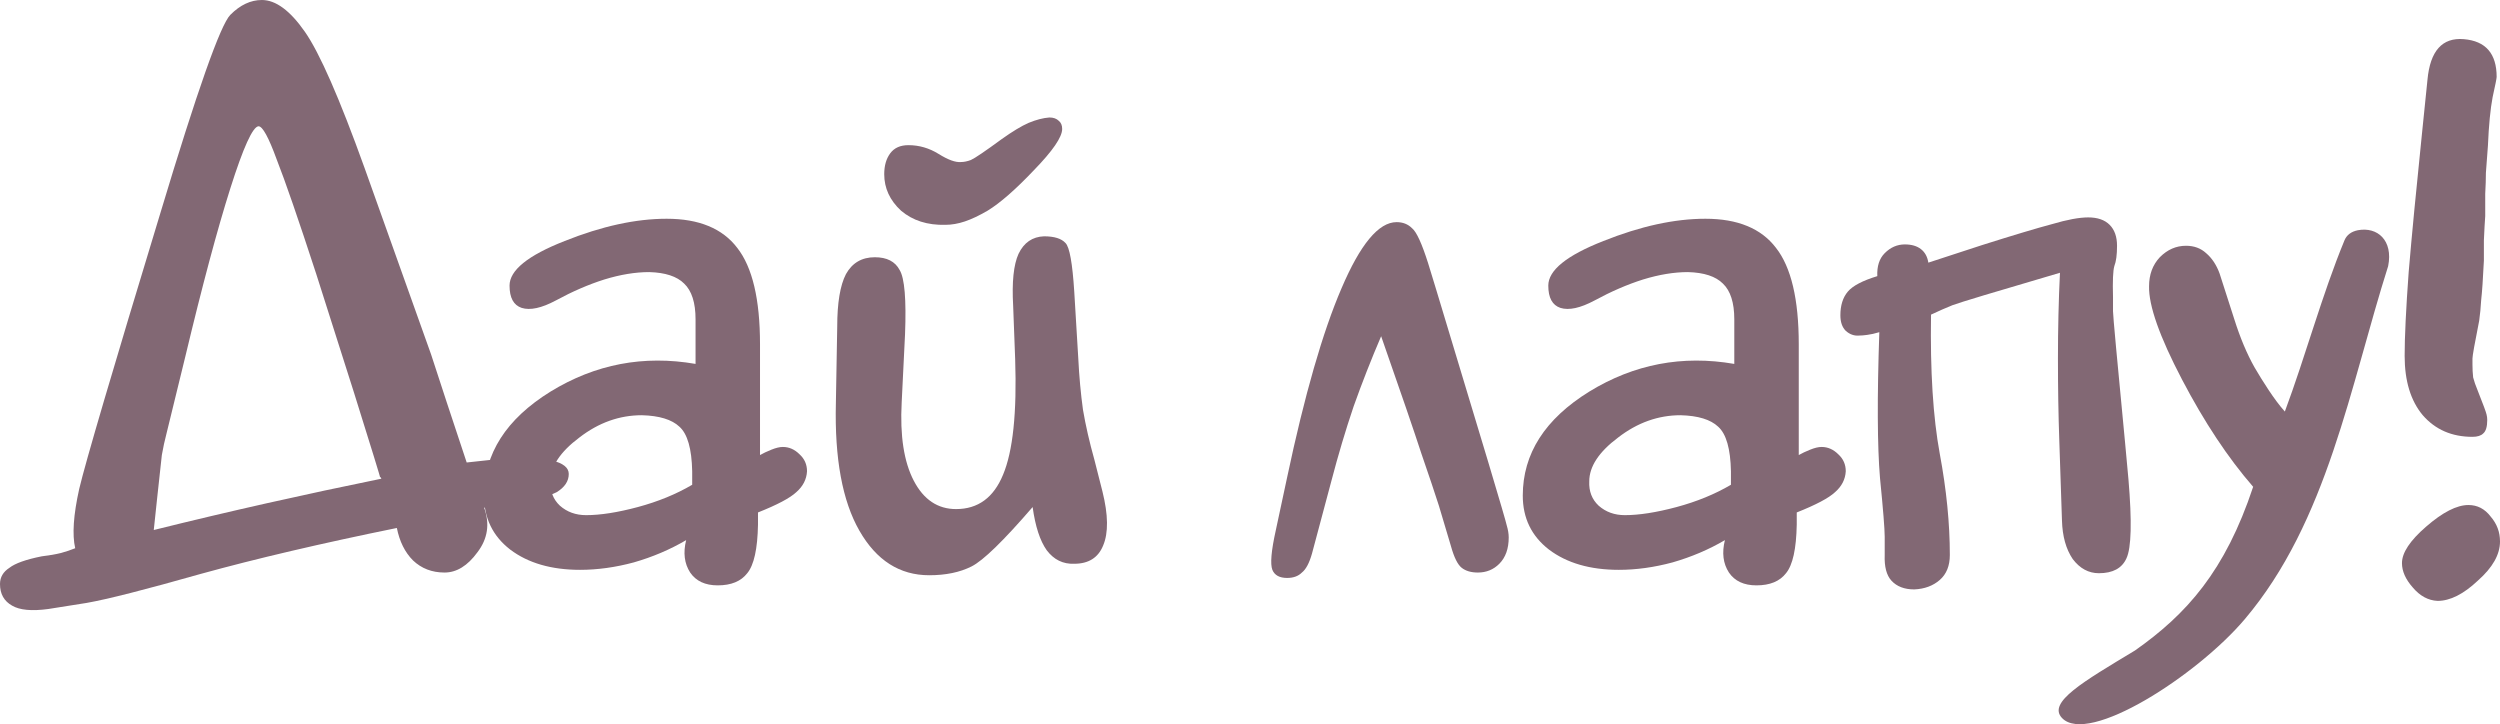 <?xml version="1.0" encoding="UTF-8"?> <svg xmlns="http://www.w3.org/2000/svg" width="252" height="73" viewBox="0 0 252 73" fill="none"> <path d="M36.754 16.946L43.455 35.73C43.861 37 44.38 38.588 45.012 40.494C45.644 42.399 46.32 44.441 47.042 46.619L51.442 46.142C53.112 46.006 54.511 46.097 55.639 46.415C56.767 46.687 57.331 47.141 57.331 47.776C57.331 48.502 56.925 49.114 56.112 49.613C55.3 50.067 52.864 50.589 48.802 51.179C49.389 52.812 49.163 54.309 48.125 55.67C47.133 57.032 46.027 57.712 44.809 57.712C43.545 57.712 42.485 57.304 41.627 56.487C40.815 55.67 40.274 54.581 40.003 53.22C32.422 54.763 25.834 56.306 20.238 57.848C14.643 59.436 10.807 60.412 8.732 60.775L4.873 61.387C3.204 61.614 1.985 61.501 1.218 61.047C0.406 60.593 0 59.867 0 58.869C0 58.188 0.316 57.644 0.948 57.236C1.534 56.782 2.617 56.396 4.197 56.079C4.964 55.988 5.618 55.874 6.16 55.738C6.656 55.602 7.13 55.444 7.581 55.262C7.265 53.901 7.4 51.904 7.987 49.273C8.619 46.596 11.349 37.318 16.177 21.438C19.877 9.142 22.224 2.495 23.217 1.497C24.209 0.499 25.27 0 26.398 0C27.797 0 29.241 1.066 30.73 3.199C32.219 5.331 34.227 9.914 36.754 16.946ZM15.839 50.226L15.5 53.425C19.336 52.472 23.172 51.564 27.007 50.702C30.843 49.84 34.656 49.023 38.446 48.252C38.356 48.071 38.311 48.025 38.311 48.116C38.356 48.161 37.476 45.303 35.671 39.541L31.881 27.631C30.076 22.096 28.744 18.239 27.887 16.061C27.075 13.838 26.466 12.727 26.059 12.727C25.473 12.772 24.525 14.859 23.217 18.988C21.908 23.117 20.396 28.765 18.682 35.934L16.786 43.692C16.606 44.373 16.448 45.099 16.313 45.87C16.222 46.642 16.064 48.093 15.839 50.226Z" fill="#826874"></path> <path d="M76.406 51.655V52.88C76.361 55.33 76 56.963 75.323 57.78C74.692 58.597 73.699 59.005 72.345 59.005C71.082 59.005 70.157 58.574 69.57 57.712C68.983 56.805 68.848 55.716 69.164 54.445C67.539 55.398 65.779 56.147 63.884 56.691C62.034 57.19 60.229 57.44 58.469 57.44C55.581 57.44 53.235 56.759 51.43 55.398C49.67 54.037 48.79 52.222 48.79 49.954C48.79 45.734 51.024 42.24 55.491 39.473C60.004 36.705 64.877 35.775 70.112 36.682V32.191C70.112 30.512 69.728 29.31 68.961 28.584C68.239 27.858 67.066 27.472 65.441 27.427C64.042 27.427 62.531 27.676 60.906 28.175C59.327 28.674 57.702 29.378 56.033 30.285C54.589 31.056 53.438 31.306 52.581 31.034C51.768 30.762 51.362 30.013 51.362 28.788C51.362 27.245 53.212 25.748 56.913 24.296C60.658 22.799 64.087 22.05 67.201 22.05C70.45 22.05 72.819 23.026 74.308 24.977C75.842 26.928 76.609 30.172 76.609 34.709V45.87C76.925 45.689 77.309 45.507 77.76 45.326C78.211 45.144 78.595 45.053 78.911 45.053C79.543 45.053 80.107 45.303 80.603 45.802C81.099 46.256 81.347 46.823 81.347 47.504C81.302 48.32 80.941 49.023 80.264 49.613C79.633 50.203 78.347 50.884 76.406 51.655ZM69.773 48.865V47.504C69.728 45.235 69.299 43.738 68.487 43.012C67.72 42.286 66.456 41.9 64.697 41.855C62.44 41.855 60.342 42.603 58.402 44.101C56.461 45.553 55.491 47.027 55.491 48.524C55.446 49.523 55.762 50.339 56.439 50.974C57.161 51.61 58.041 51.927 59.078 51.927C60.523 51.927 62.26 51.655 64.29 51.111C66.321 50.566 68.149 49.818 69.773 48.865Z" fill="#826874"></path> <path d="M110.316 46.347L111.128 49.545C111.715 51.904 111.737 53.719 111.196 54.99C110.699 56.215 109.729 56.827 108.285 56.827C107.157 56.873 106.232 56.419 105.51 55.466C104.833 54.513 104.359 53.062 104.089 51.111C101.156 54.513 99.103 56.51 97.929 57.099C96.756 57.689 95.335 57.984 93.665 57.984C90.687 57.984 88.34 56.487 86.626 53.492C84.911 50.498 84.121 46.211 84.257 40.63L84.392 32.939C84.392 30.535 84.685 28.765 85.272 27.631C85.903 26.497 86.874 25.93 88.182 25.93C89.401 25.93 90.236 26.361 90.687 27.223C91.183 28.039 91.364 30.195 91.228 33.688L90.89 40.562C90.709 43.919 91.115 46.551 92.108 48.456C93.101 50.362 94.522 51.315 96.372 51.315C98.584 51.315 100.163 50.158 101.111 47.844C102.103 45.484 102.509 41.605 102.329 36.206L102.126 30.83C101.99 28.425 102.171 26.678 102.667 25.589C103.209 24.455 104.066 23.865 105.239 23.82C106.277 23.82 106.999 24.047 107.405 24.5C107.812 24.909 108.105 26.542 108.285 29.401L108.691 36.138C108.782 37.953 108.94 39.677 109.165 41.31C109.436 42.898 109.82 44.577 110.316 46.347ZM99.554 21.234C98.696 21.733 97.929 22.096 97.252 22.323C96.576 22.549 95.921 22.663 95.289 22.663C93.484 22.708 91.995 22.232 90.822 21.234C89.694 20.19 89.13 18.965 89.13 17.559C89.13 16.697 89.333 15.993 89.739 15.449C90.145 14.904 90.754 14.632 91.567 14.632C92.65 14.632 93.665 14.927 94.613 15.517C95.56 16.107 96.305 16.379 96.846 16.334C97.162 16.334 97.501 16.265 97.862 16.129C98.268 15.948 99.305 15.245 100.975 14.02C102.058 13.248 102.961 12.704 103.683 12.386C104.45 12.069 105.149 11.887 105.781 11.842C106.187 11.842 106.503 11.955 106.729 12.182C106.954 12.364 107.067 12.636 107.067 12.999C107.067 13.816 106.119 15.199 104.224 17.15C102.374 19.101 100.817 20.462 99.554 21.234Z" fill="#826874"></path> <path d="M146.258 55.058L145.04 50.974C144.634 49.704 144.047 47.957 143.28 45.734C142.558 43.511 141.204 39.564 139.219 33.892C138.226 36.206 137.301 38.565 136.444 40.97C135.631 43.375 134.887 45.87 134.21 48.456L132.247 55.806C131.976 56.759 131.638 57.394 131.232 57.712C130.871 58.075 130.374 58.257 129.743 58.257C128.976 58.257 128.479 57.984 128.254 57.44C128.028 56.85 128.141 55.534 128.592 53.492L129.743 48.116C131.502 39.813 133.33 33.461 135.225 29.06C137.121 24.614 138.971 22.391 140.776 22.391C141.407 22.391 141.926 22.595 142.332 23.003C142.784 23.366 143.325 24.546 143.957 26.542L144.769 29.196C149.417 44.532 151.786 52.449 151.876 52.948C152.012 53.402 152.079 53.81 152.079 54.173C152.079 55.307 151.763 56.192 151.132 56.827C150.545 57.417 149.823 57.712 148.966 57.712C148.289 57.712 147.747 57.553 147.341 57.236C146.935 56.918 146.574 56.192 146.258 55.058Z" fill="#826874"></path> <path d="M181.112 51.655V52.88C181.067 55.33 180.706 56.963 180.029 57.78C179.398 58.597 178.405 59.005 177.051 59.005C175.788 59.005 174.862 58.574 174.276 57.712C173.689 56.805 173.554 55.716 173.87 54.445C172.245 55.398 170.485 56.147 168.59 56.691C166.74 57.19 164.935 57.44 163.175 57.44C160.287 57.44 157.941 56.759 156.136 55.398C154.376 54.037 153.496 52.222 153.496 49.954C153.496 45.734 155.73 42.24 160.197 39.473C164.709 36.705 169.583 35.775 174.817 36.682V32.191C174.817 30.512 174.434 29.31 173.667 28.584C172.945 27.858 171.771 27.472 170.147 27.427C168.748 27.427 167.236 27.676 165.612 28.175C164.033 28.674 162.408 29.378 160.738 30.285C159.294 31.056 158.144 31.306 157.286 31.034C156.474 30.762 156.068 30.013 156.068 28.788C156.068 27.245 157.918 25.748 161.618 24.296C165.364 22.799 168.793 22.05 171.907 22.05C175.156 22.05 177.525 23.026 179.014 24.977C180.548 26.928 181.315 30.172 181.315 34.709V45.87C181.631 45.689 182.015 45.507 182.466 45.326C182.917 45.144 183.301 45.053 183.617 45.053C184.248 45.053 184.812 45.303 185.309 45.802C185.805 46.256 186.053 46.823 186.053 47.504C186.008 48.32 185.647 49.023 184.97 49.613C184.339 50.203 183.053 50.884 181.112 51.655ZM174.479 48.865V47.504C174.434 45.235 174.005 43.738 173.193 43.012C172.426 42.286 171.162 41.9 169.402 41.855C167.146 41.855 165.048 42.603 163.108 44.101C161.167 45.553 160.197 47.027 160.197 48.524C160.152 49.523 160.468 50.339 161.145 50.974C161.867 51.61 162.747 51.927 163.784 51.927C165.228 51.927 166.966 51.655 168.996 51.111C171.027 50.566 172.854 49.818 174.479 48.865Z" fill="#826874"></path> <path d="M189.978 55.943V54.105C189.978 53.334 189.82 51.36 189.504 48.184C189.233 44.963 189.211 40.063 189.436 33.484C188.985 33.62 188.579 33.711 188.218 33.756C187.902 33.801 187.631 33.824 187.406 33.824C186.909 33.87 186.458 33.711 186.052 33.348C185.691 32.985 185.51 32.463 185.51 31.782C185.51 30.784 185.759 29.99 186.255 29.401C186.751 28.811 187.744 28.289 189.233 27.835C189.188 26.837 189.436 26.066 189.978 25.521C190.564 24.931 191.241 24.637 192.008 24.637C192.685 24.637 193.227 24.795 193.633 25.113C194.039 25.43 194.287 25.884 194.377 26.474L199.792 24.705C202.951 23.706 205.297 23.003 206.832 22.595C208.366 22.141 209.584 21.914 210.487 21.914C211.434 21.914 212.156 22.164 212.653 22.663C213.149 23.162 213.397 23.865 213.397 24.773C213.397 25.68 213.307 26.361 213.127 26.814C212.991 27.268 212.946 28.312 212.991 29.945C212.991 30.444 212.991 30.92 212.991 31.374C212.991 31.782 213.397 36.206 214.21 44.645L214.548 48.32C214.909 52.585 214.841 55.239 214.345 56.283C213.894 57.281 212.969 57.78 211.57 57.78C210.532 57.78 209.652 57.304 208.93 56.351C208.253 55.353 207.892 54.06 207.847 52.472L207.576 44.373C207.486 41.832 207.441 39.087 207.441 36.138C207.441 33.144 207.509 30.262 207.644 27.495C201.146 29.401 197.536 30.489 196.814 30.762C196.137 31.034 195.415 31.351 194.648 31.714C194.558 37.386 194.851 42.059 195.528 45.734C196.205 49.364 196.543 52.767 196.543 55.943C196.543 57.032 196.205 57.871 195.528 58.461C194.851 59.05 193.994 59.368 192.956 59.413C191.963 59.413 191.196 59.118 190.655 58.529C190.158 57.984 189.933 57.122 189.978 55.943Z" fill="#826874"></path> <path d="M223.733 27.563L225.222 32.191C225.809 34.051 226.486 35.662 227.253 37.023C228.02 38.339 229.275 40.349 230.313 41.483C232.388 35.919 234.062 29.706 236.323 24.228C236.549 23.684 237 23.343 237.677 23.207C239.625 22.84 241.247 24.207 240.726 26.825C236.891 38.898 234.624 52.555 226.264 62.424C221.458 68.097 210.487 75.162 207.847 72.371C206.362 70.8 210.006 68.706 215.213 65.565C220.42 61.9 224.3 57.567 227.118 49.069C224.591 46.165 222.199 42.558 219.943 38.248C217.687 33.938 216.581 30.807 216.626 28.856C216.626 27.676 216.987 26.701 217.709 25.93C218.476 25.158 219.356 24.773 220.349 24.773C221.161 24.773 221.838 25.022 222.38 25.521C222.966 26.02 223.417 26.701 223.733 27.563Z" fill="#826874"></path> <path d="M244.148 13.339L244.69 8.031C244.961 5.127 246.179 3.766 248.345 3.947C250.556 4.129 251.662 5.399 251.662 7.758C251.662 7.895 251.526 8.575 251.255 9.8C251.03 10.98 250.872 12.613 250.782 14.7C250.691 15.88 250.624 16.787 250.579 17.422C250.579 18.012 250.556 18.716 250.511 19.532C250.511 19.805 250.511 20.19 250.511 20.689C250.511 21.188 250.511 21.551 250.511 21.778C250.466 22.368 250.421 23.185 250.376 24.228C250.376 25.226 250.376 25.907 250.376 26.27C250.285 28.13 250.195 29.446 250.105 30.217C250.06 30.988 249.992 31.692 249.902 32.327C249.45 34.596 249.225 35.866 249.225 36.138C249.225 36.365 249.225 36.569 249.225 36.751C249.225 37.204 249.247 37.635 249.293 38.044C249.383 38.407 249.541 38.86 249.766 39.405C250.308 40.766 250.601 41.56 250.646 41.787C250.691 41.968 250.714 42.15 250.714 42.331C250.714 43.012 250.579 43.465 250.308 43.692C250.082 43.919 249.721 44.033 249.225 44.033C247.149 44.033 245.48 43.307 244.216 41.855C242.998 40.403 242.388 38.407 242.388 35.866C242.388 33.96 242.524 31.147 242.795 27.427C243.11 23.706 243.562 19.011 244.148 13.339ZM252 54.581C252 55.897 251.255 57.213 249.766 58.529C248.322 59.89 246.969 60.57 245.705 60.57C244.758 60.525 243.923 60.071 243.201 59.209C242.479 58.393 242.118 57.576 242.118 56.759C242.118 55.716 242.93 54.491 244.554 53.084C246.224 51.632 247.645 50.906 248.819 50.906C249.721 50.906 250.466 51.292 251.052 52.063C251.684 52.789 252 53.629 252 54.581Z" fill="#826874"></path> </svg> 